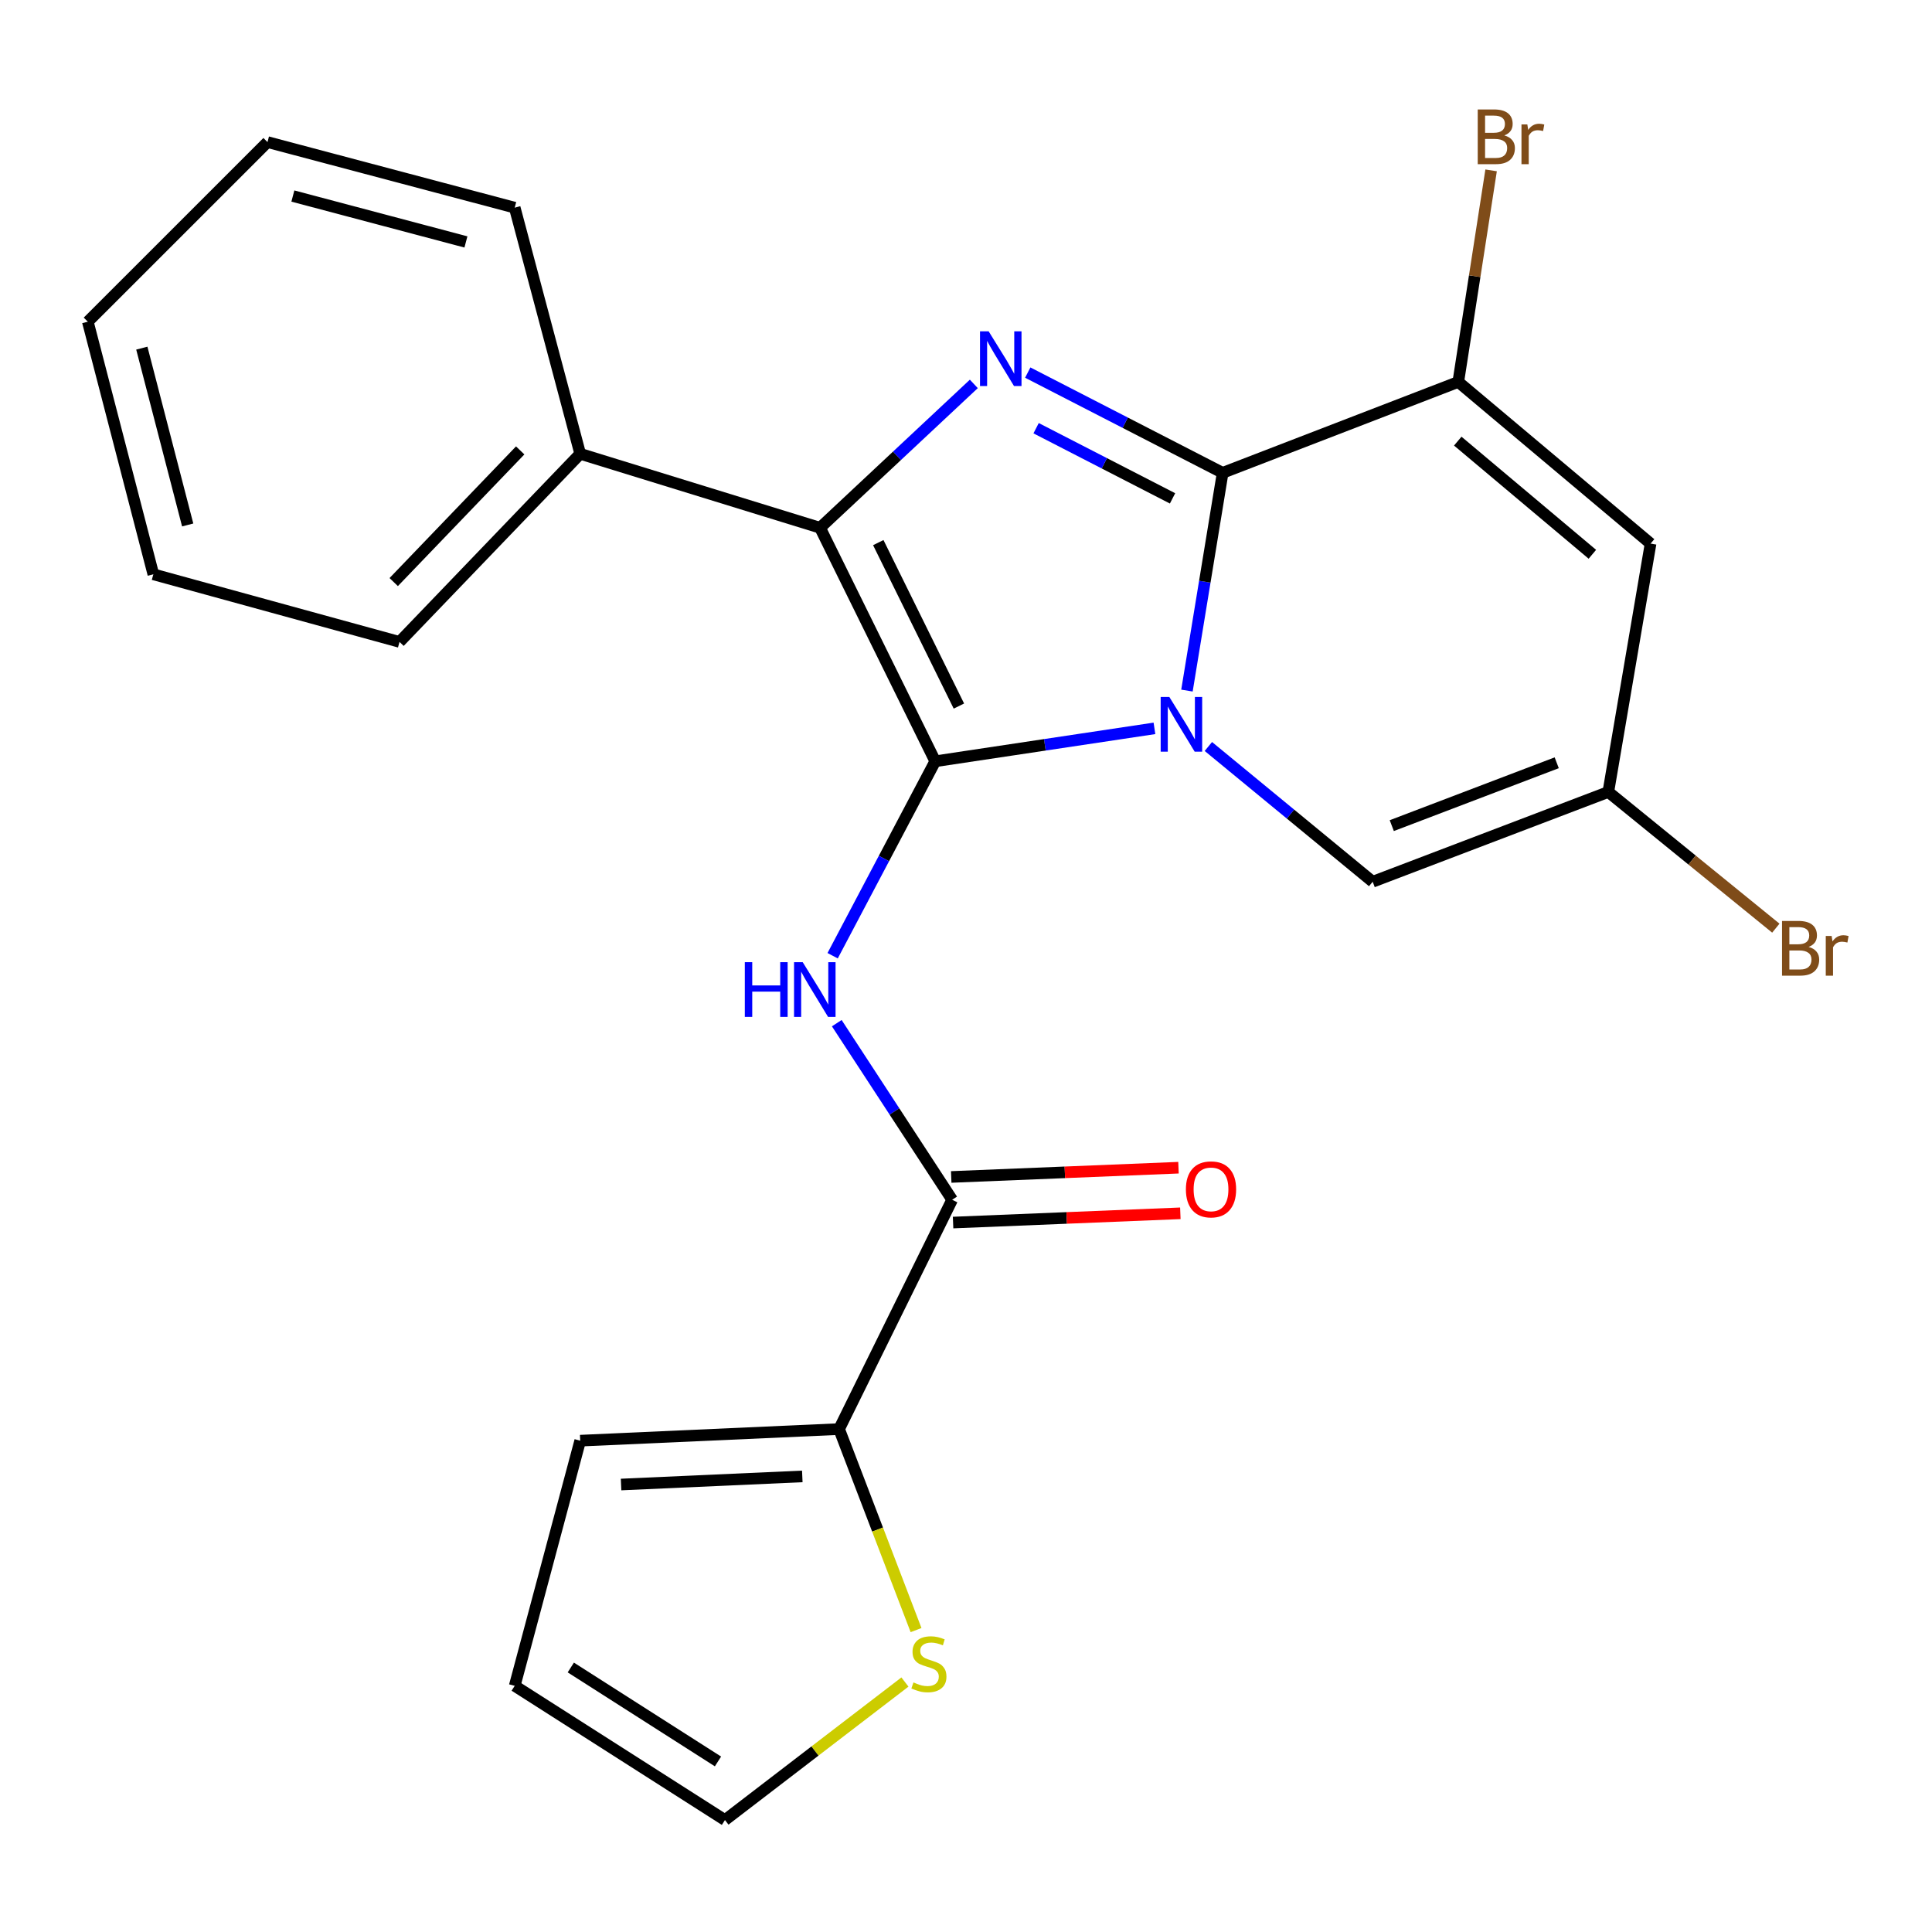 <?xml version='1.0' encoding='iso-8859-1'?>
<svg version='1.1' baseProfile='full'
              xmlns='http://www.w3.org/2000/svg'
                      xmlns:rdkit='http://www.rdkit.org/xml'
                      xmlns:xlink='http://www.w3.org/1999/xlink'
                  xml:space='preserve'
width='1000px' height='1000px' viewBox='0 0 1000 1000'>
<!-- END OF HEADER -->
<rect style='opacity:1.0;fill:#FFFFFF;stroke:none' width='1000' height='1000' x='0' y='0'> </rect>
<path class='bond-0' d='M 597.541,376.998 L 540.81,385.517' style='fill:none;fill-rule:evenodd;stroke:#0000FF;stroke-width:6px;stroke-linecap:butt;stroke-linejoin:miter;stroke-opacity:1' />
<path class='bond-0' d='M 540.81,385.517 L 484.079,394.037' style='fill:none;fill-rule:evenodd;stroke:#000000;stroke-width:6px;stroke-linecap:butt;stroke-linejoin:miter;stroke-opacity:1' />
<path class='bond-1' d='M 614.364,357.444 L 623.603,301.09' style='fill:none;fill-rule:evenodd;stroke:#0000FF;stroke-width:6px;stroke-linecap:butt;stroke-linejoin:miter;stroke-opacity:1' />
<path class='bond-1' d='M 623.603,301.09 L 632.842,244.736' style='fill:none;fill-rule:evenodd;stroke:#000000;stroke-width:6px;stroke-linecap:butt;stroke-linejoin:miter;stroke-opacity:1' />
<path class='bond-7' d='M 625.448,386.381 L 667.973,421.385' style='fill:none;fill-rule:evenodd;stroke:#0000FF;stroke-width:6px;stroke-linecap:butt;stroke-linejoin:miter;stroke-opacity:1' />
<path class='bond-7' d='M 667.973,421.385 L 710.498,456.39' style='fill:none;fill-rule:evenodd;stroke:#000000;stroke-width:6px;stroke-linecap:butt;stroke-linejoin:miter;stroke-opacity:1' />
<path class='bond-3' d='M 484.079,394.037 L 424.469,273.176' style='fill:none;fill-rule:evenodd;stroke:#000000;stroke-width:6px;stroke-linecap:butt;stroke-linejoin:miter;stroke-opacity:1' />
<path class='bond-3' d='M 496.324,365.458 L 454.597,280.855' style='fill:none;fill-rule:evenodd;stroke:#000000;stroke-width:6px;stroke-linecap:butt;stroke-linejoin:miter;stroke-opacity:1' />
<path class='bond-4' d='M 484.079,394.037 L 457.526,444.359' style='fill:none;fill-rule:evenodd;stroke:#000000;stroke-width:6px;stroke-linecap:butt;stroke-linejoin:miter;stroke-opacity:1' />
<path class='bond-4' d='M 457.526,444.359 L 430.973,494.681' style='fill:none;fill-rule:evenodd;stroke:#0000FF;stroke-width:6px;stroke-linecap:butt;stroke-linejoin:miter;stroke-opacity:1' />
<path class='bond-2' d='M 632.842,244.736 L 582.401,218.792' style='fill:none;fill-rule:evenodd;stroke:#000000;stroke-width:6px;stroke-linecap:butt;stroke-linejoin:miter;stroke-opacity:1' />
<path class='bond-2' d='M 582.401,218.792 L 531.961,192.848' style='fill:none;fill-rule:evenodd;stroke:#0000FF;stroke-width:6px;stroke-linecap:butt;stroke-linejoin:miter;stroke-opacity:1' />
<path class='bond-2' d='M 606.905,257.96 L 571.596,239.8' style='fill:none;fill-rule:evenodd;stroke:#000000;stroke-width:6px;stroke-linecap:butt;stroke-linejoin:miter;stroke-opacity:1' />
<path class='bond-2' d='M 571.596,239.8 L 536.288,221.639' style='fill:none;fill-rule:evenodd;stroke:#0000FF;stroke-width:6px;stroke-linecap:butt;stroke-linejoin:miter;stroke-opacity:1' />
<path class='bond-5' d='M 632.842,244.736 L 754.805,197.685' style='fill:none;fill-rule:evenodd;stroke:#000000;stroke-width:6px;stroke-linecap:butt;stroke-linejoin:miter;stroke-opacity:1' />
<path class='bond-24' d='M 504.05,198.709 L 464.259,235.943' style='fill:none;fill-rule:evenodd;stroke:#0000FF;stroke-width:6px;stroke-linecap:butt;stroke-linejoin:miter;stroke-opacity:1' />
<path class='bond-24' d='M 464.259,235.943 L 424.469,273.176' style='fill:none;fill-rule:evenodd;stroke:#000000;stroke-width:6px;stroke-linecap:butt;stroke-linejoin:miter;stroke-opacity:1' />
<path class='bond-12' d='M 424.469,273.176 L 300.314,234.892' style='fill:none;fill-rule:evenodd;stroke:#000000;stroke-width:6px;stroke-linecap:butt;stroke-linejoin:miter;stroke-opacity:1' />
<path class='bond-6' d='M 433.114,529.59 L 462.973,575.292' style='fill:none;fill-rule:evenodd;stroke:#0000FF;stroke-width:6px;stroke-linecap:butt;stroke-linejoin:miter;stroke-opacity:1' />
<path class='bond-6' d='M 462.973,575.292 L 492.833,620.994' style='fill:none;fill-rule:evenodd;stroke:#000000;stroke-width:6px;stroke-linecap:butt;stroke-linejoin:miter;stroke-opacity:1' />
<path class='bond-17' d='M 754.805,197.685 L 763.301,142.934' style='fill:none;fill-rule:evenodd;stroke:#000000;stroke-width:6px;stroke-linecap:butt;stroke-linejoin:miter;stroke-opacity:1' />
<path class='bond-17' d='M 763.301,142.934 L 771.796,88.183' style='fill:none;fill-rule:evenodd;stroke:#7F4C19;stroke-width:6px;stroke-linecap:butt;stroke-linejoin:miter;stroke-opacity:1' />
<path class='bond-25' d='M 754.805,197.685 L 854.339,281.365' style='fill:none;fill-rule:evenodd;stroke:#000000;stroke-width:6px;stroke-linecap:butt;stroke-linejoin:miter;stroke-opacity:1' />
<path class='bond-25' d='M 754.533,228.32 L 824.207,286.896' style='fill:none;fill-rule:evenodd;stroke:#000000;stroke-width:6px;stroke-linecap:butt;stroke-linejoin:miter;stroke-opacity:1' />
<path class='bond-10' d='M 492.833,620.994 L 434.312,739.689' style='fill:none;fill-rule:evenodd;stroke:#000000;stroke-width:6px;stroke-linecap:butt;stroke-linejoin:miter;stroke-opacity:1' />
<path class='bond-13' d='M 493.314,632.796 L 552.13,630.399' style='fill:none;fill-rule:evenodd;stroke:#000000;stroke-width:6px;stroke-linecap:butt;stroke-linejoin:miter;stroke-opacity:1' />
<path class='bond-13' d='M 552.13,630.399 L 610.946,628.002' style='fill:none;fill-rule:evenodd;stroke:#FF0000;stroke-width:6px;stroke-linecap:butt;stroke-linejoin:miter;stroke-opacity:1' />
<path class='bond-13' d='M 492.352,609.192 L 551.168,606.795' style='fill:none;fill-rule:evenodd;stroke:#000000;stroke-width:6px;stroke-linecap:butt;stroke-linejoin:miter;stroke-opacity:1' />
<path class='bond-13' d='M 551.168,606.795 L 609.985,604.398' style='fill:none;fill-rule:evenodd;stroke:#FF0000;stroke-width:6px;stroke-linecap:butt;stroke-linejoin:miter;stroke-opacity:1' />
<path class='bond-9' d='M 710.498,456.39 L 832.461,409.917' style='fill:none;fill-rule:evenodd;stroke:#000000;stroke-width:6px;stroke-linecap:butt;stroke-linejoin:miter;stroke-opacity:1' />
<path class='bond-9' d='M 720.381,427.344 L 805.755,394.813' style='fill:none;fill-rule:evenodd;stroke:#000000;stroke-width:6px;stroke-linecap:butt;stroke-linejoin:miter;stroke-opacity:1' />
<path class='bond-8' d='M 854.339,281.365 L 832.461,409.917' style='fill:none;fill-rule:evenodd;stroke:#000000;stroke-width:6px;stroke-linecap:butt;stroke-linejoin:miter;stroke-opacity:1' />
<path class='bond-18' d='M 832.461,409.917 L 875.815,445.165' style='fill:none;fill-rule:evenodd;stroke:#000000;stroke-width:6px;stroke-linecap:butt;stroke-linejoin:miter;stroke-opacity:1' />
<path class='bond-18' d='M 875.815,445.165 L 919.168,480.412' style='fill:none;fill-rule:evenodd;stroke:#7F4C19;stroke-width:6px;stroke-linecap:butt;stroke-linejoin:miter;stroke-opacity:1' />
<path class='bond-11' d='M 434.312,739.689 L 454.23,791.71' style='fill:none;fill-rule:evenodd;stroke:#000000;stroke-width:6px;stroke-linecap:butt;stroke-linejoin:miter;stroke-opacity:1' />
<path class='bond-11' d='M 454.23,791.71 L 474.147,843.731' style='fill:none;fill-rule:evenodd;stroke:#CCCC00;stroke-width:6px;stroke-linecap:butt;stroke-linejoin:miter;stroke-opacity:1' />
<path class='bond-14' d='M 434.312,739.689 L 300.314,745.687' style='fill:none;fill-rule:evenodd;stroke:#000000;stroke-width:6px;stroke-linecap:butt;stroke-linejoin:miter;stroke-opacity:1' />
<path class='bond-14' d='M 415.269,764.189 L 321.47,768.387' style='fill:none;fill-rule:evenodd;stroke:#000000;stroke-width:6px;stroke-linecap:butt;stroke-linejoin:miter;stroke-opacity:1' />
<path class='bond-15' d='M 468.392,870.615 L 421.816,906.333' style='fill:none;fill-rule:evenodd;stroke:#CCCC00;stroke-width:6px;stroke-linecap:butt;stroke-linejoin:miter;stroke-opacity:1' />
<path class='bond-15' d='M 421.816,906.333 L 375.24,942.051' style='fill:none;fill-rule:evenodd;stroke:#000000;stroke-width:6px;stroke-linecap:butt;stroke-linejoin:miter;stroke-opacity:1' />
<path class='bond-19' d='M 300.314,234.892 L 206.791,332.248' style='fill:none;fill-rule:evenodd;stroke:#000000;stroke-width:6px;stroke-linecap:butt;stroke-linejoin:miter;stroke-opacity:1' />
<path class='bond-19' d='M 269.249,233.13 L 203.783,301.279' style='fill:none;fill-rule:evenodd;stroke:#000000;stroke-width:6px;stroke-linecap:butt;stroke-linejoin:miter;stroke-opacity:1' />
<path class='bond-20' d='M 300.314,234.892 L 266.414,107.483' style='fill:none;fill-rule:evenodd;stroke:#000000;stroke-width:6px;stroke-linecap:butt;stroke-linejoin:miter;stroke-opacity:1' />
<path class='bond-16' d='M 300.314,745.687 L 266.414,872.585' style='fill:none;fill-rule:evenodd;stroke:#000000;stroke-width:6px;stroke-linecap:butt;stroke-linejoin:miter;stroke-opacity:1' />
<path class='bond-26' d='M 375.24,942.051 L 266.414,872.585' style='fill:none;fill-rule:evenodd;stroke:#000000;stroke-width:6px;stroke-linecap:butt;stroke-linejoin:miter;stroke-opacity:1' />
<path class='bond-26' d='M 371.627,911.719 L 295.448,863.092' style='fill:none;fill-rule:evenodd;stroke:#000000;stroke-width:6px;stroke-linecap:butt;stroke-linejoin:miter;stroke-opacity:1' />
<path class='bond-22' d='M 206.791,332.248 L 79.368,297.259' style='fill:none;fill-rule:evenodd;stroke:#000000;stroke-width:6px;stroke-linecap:butt;stroke-linejoin:miter;stroke-opacity:1' />
<path class='bond-21' d='M 266.414,107.483 L 138.453,73.543' style='fill:none;fill-rule:evenodd;stroke:#000000;stroke-width:6px;stroke-linecap:butt;stroke-linejoin:miter;stroke-opacity:1' />
<path class='bond-21' d='M 241.163,125.226 L 151.591,101.468' style='fill:none;fill-rule:evenodd;stroke:#000000;stroke-width:6px;stroke-linecap:butt;stroke-linejoin:miter;stroke-opacity:1' />
<path class='bond-23' d='M 138.453,73.543 L 45.455,166.515' style='fill:none;fill-rule:evenodd;stroke:#000000;stroke-width:6px;stroke-linecap:butt;stroke-linejoin:miter;stroke-opacity:1' />
<path class='bond-27' d='M 79.368,297.259 L 45.455,166.515' style='fill:none;fill-rule:evenodd;stroke:#000000;stroke-width:6px;stroke-linecap:butt;stroke-linejoin:miter;stroke-opacity:1' />
<path class='bond-27' d='M 97.147,271.716 L 73.408,180.195' style='fill:none;fill-rule:evenodd;stroke:#000000;stroke-width:6px;stroke-linecap:butt;stroke-linejoin:miter;stroke-opacity:1' />
<path  class='atom-0' d='M 605.242 360.742
L 614.522 375.742
Q 615.442 377.222, 616.922 379.902
Q 618.402 382.582, 618.482 382.742
L 618.482 360.742
L 622.242 360.742
L 622.242 389.062
L 618.362 389.062
L 608.402 372.662
Q 607.242 370.742, 606.002 368.542
Q 604.802 366.342, 604.442 365.662
L 604.442 389.062
L 600.762 389.062
L 600.762 360.742
L 605.242 360.742
' fill='#0000FF'/>
<path  class='atom-3' d='M 511.732 171.504
L 521.012 186.504
Q 521.932 187.984, 523.412 190.664
Q 524.892 193.344, 524.972 193.504
L 524.972 171.504
L 528.732 171.504
L 528.732 199.824
L 524.852 199.824
L 514.892 183.424
Q 513.732 181.504, 512.492 179.304
Q 511.292 177.104, 510.932 176.424
L 510.932 199.824
L 507.252 199.824
L 507.252 171.504
L 511.732 171.504
' fill='#0000FF'/>
<path  class='atom-5' d='M 385.519 498.021
L 389.359 498.021
L 389.359 510.061
L 403.839 510.061
L 403.839 498.021
L 407.679 498.021
L 407.679 526.341
L 403.839 526.341
L 403.839 513.261
L 389.359 513.261
L 389.359 526.341
L 385.519 526.341
L 385.519 498.021
' fill='#0000FF'/>
<path  class='atom-5' d='M 415.479 498.021
L 424.759 513.021
Q 425.679 514.501, 427.159 517.181
Q 428.639 519.861, 428.719 520.021
L 428.719 498.021
L 432.479 498.021
L 432.479 526.341
L 428.599 526.341
L 418.639 509.941
Q 417.479 508.021, 416.239 505.821
Q 415.039 503.621, 414.679 502.941
L 414.679 526.341
L 410.999 526.341
L 410.999 498.021
L 415.479 498.021
' fill='#0000FF'/>
<path  class='atom-12' d='M 472.798 870.821
Q 473.118 870.941, 474.438 871.501
Q 475.758 872.061, 477.198 872.421
Q 478.678 872.741, 480.118 872.741
Q 482.798 872.741, 484.358 871.461
Q 485.918 870.141, 485.918 867.861
Q 485.918 866.301, 485.118 865.341
Q 484.358 864.381, 483.158 863.861
Q 481.958 863.341, 479.958 862.741
Q 477.438 861.981, 475.918 861.261
Q 474.438 860.541, 473.358 859.021
Q 472.318 857.501, 472.318 854.941
Q 472.318 851.381, 474.718 849.181
Q 477.158 846.981, 481.958 846.981
Q 485.238 846.981, 488.958 848.541
L 488.038 851.621
Q 484.638 850.221, 482.078 850.221
Q 479.318 850.221, 477.798 851.381
Q 476.278 852.501, 476.318 854.461
Q 476.318 855.981, 477.078 856.901
Q 477.878 857.821, 478.998 858.341
Q 480.158 858.861, 482.078 859.461
Q 484.638 860.261, 486.158 861.061
Q 487.678 861.861, 488.758 863.501
Q 489.878 865.101, 489.878 867.861
Q 489.878 871.781, 487.238 873.901
Q 484.638 875.981, 480.278 875.981
Q 477.758 875.981, 475.838 875.421
Q 473.958 874.901, 471.718 873.981
L 472.798 870.821
' fill='#CCCC00'/>
<path  class='atom-14' d='M 613.818 615.614
Q 613.818 608.814, 617.178 605.014
Q 620.538 601.214, 626.818 601.214
Q 633.098 601.214, 636.458 605.014
Q 639.818 608.814, 639.818 615.614
Q 639.818 622.494, 636.418 626.414
Q 633.018 630.294, 626.818 630.294
Q 620.578 630.294, 617.178 626.414
Q 613.818 622.534, 613.818 615.614
M 626.818 627.094
Q 631.138 627.094, 633.458 624.214
Q 635.818 621.294, 635.818 615.614
Q 635.818 610.054, 633.458 607.254
Q 631.138 604.414, 626.818 604.414
Q 622.498 604.414, 620.138 607.214
Q 617.818 610.014, 617.818 615.614
Q 617.818 621.334, 620.138 624.214
Q 622.498 627.094, 626.818 627.094
' fill='#FF0000'/>
<path  class='atom-18' d='M 778.632 70.094
Q 781.352 70.853, 782.712 72.534
Q 784.112 74.174, 784.112 76.614
Q 784.112 80.534, 781.592 82.773
Q 779.112 84.974, 774.392 84.974
L 764.872 84.974
L 764.872 56.654
L 773.232 56.654
Q 778.072 56.654, 780.512 58.614
Q 782.952 60.574, 782.952 64.174
Q 782.952 68.454, 778.632 70.094
M 768.672 59.853
L 768.672 68.734
L 773.232 68.734
Q 776.032 68.734, 777.472 67.614
Q 778.952 66.454, 778.952 64.174
Q 778.952 59.853, 773.232 59.853
L 768.672 59.853
M 774.392 81.773
Q 777.152 81.773, 778.632 80.454
Q 780.112 79.133, 780.112 76.614
Q 780.112 74.293, 778.472 73.133
Q 776.872 71.933, 773.792 71.933
L 768.672 71.933
L 768.672 81.773
L 774.392 81.773
' fill='#7F4C19'/>
<path  class='atom-18' d='M 790.552 64.413
L 790.992 67.254
Q 793.152 64.053, 796.672 64.053
Q 797.792 64.053, 799.312 64.454
L 798.712 67.814
Q 796.992 67.413, 796.032 67.413
Q 794.352 67.413, 793.232 68.094
Q 792.152 68.734, 791.272 70.293
L 791.272 84.974
L 787.512 84.974
L 787.512 64.413
L 790.552 64.413
' fill='#7F4C19'/>
<path  class='atom-19' d='M 936.135 490.121
Q 938.855 490.881, 940.215 492.561
Q 941.615 494.201, 941.615 496.641
Q 941.615 500.561, 939.095 502.801
Q 936.615 505.001, 931.895 505.001
L 922.375 505.001
L 922.375 476.681
L 930.735 476.681
Q 935.575 476.681, 938.015 478.641
Q 940.455 480.601, 940.455 484.201
Q 940.455 488.481, 936.135 490.121
M 926.175 479.881
L 926.175 488.761
L 930.735 488.761
Q 933.535 488.761, 934.975 487.641
Q 936.455 486.481, 936.455 484.201
Q 936.455 479.881, 930.735 479.881
L 926.175 479.881
M 931.895 501.801
Q 934.655 501.801, 936.135 500.481
Q 937.615 499.161, 937.615 496.641
Q 937.615 494.321, 935.975 493.161
Q 934.375 491.961, 931.295 491.961
L 926.175 491.961
L 926.175 501.801
L 931.895 501.801
' fill='#7F4C19'/>
<path  class='atom-19' d='M 948.055 484.441
L 948.495 487.281
Q 950.655 484.081, 954.175 484.081
Q 955.295 484.081, 956.815 484.481
L 956.215 487.841
Q 954.495 487.441, 953.535 487.441
Q 951.855 487.441, 950.735 488.121
Q 949.655 488.761, 948.775 490.321
L 948.775 505.001
L 945.015 505.001
L 945.015 484.441
L 948.055 484.441
' fill='#7F4C19'/>
</svg>
